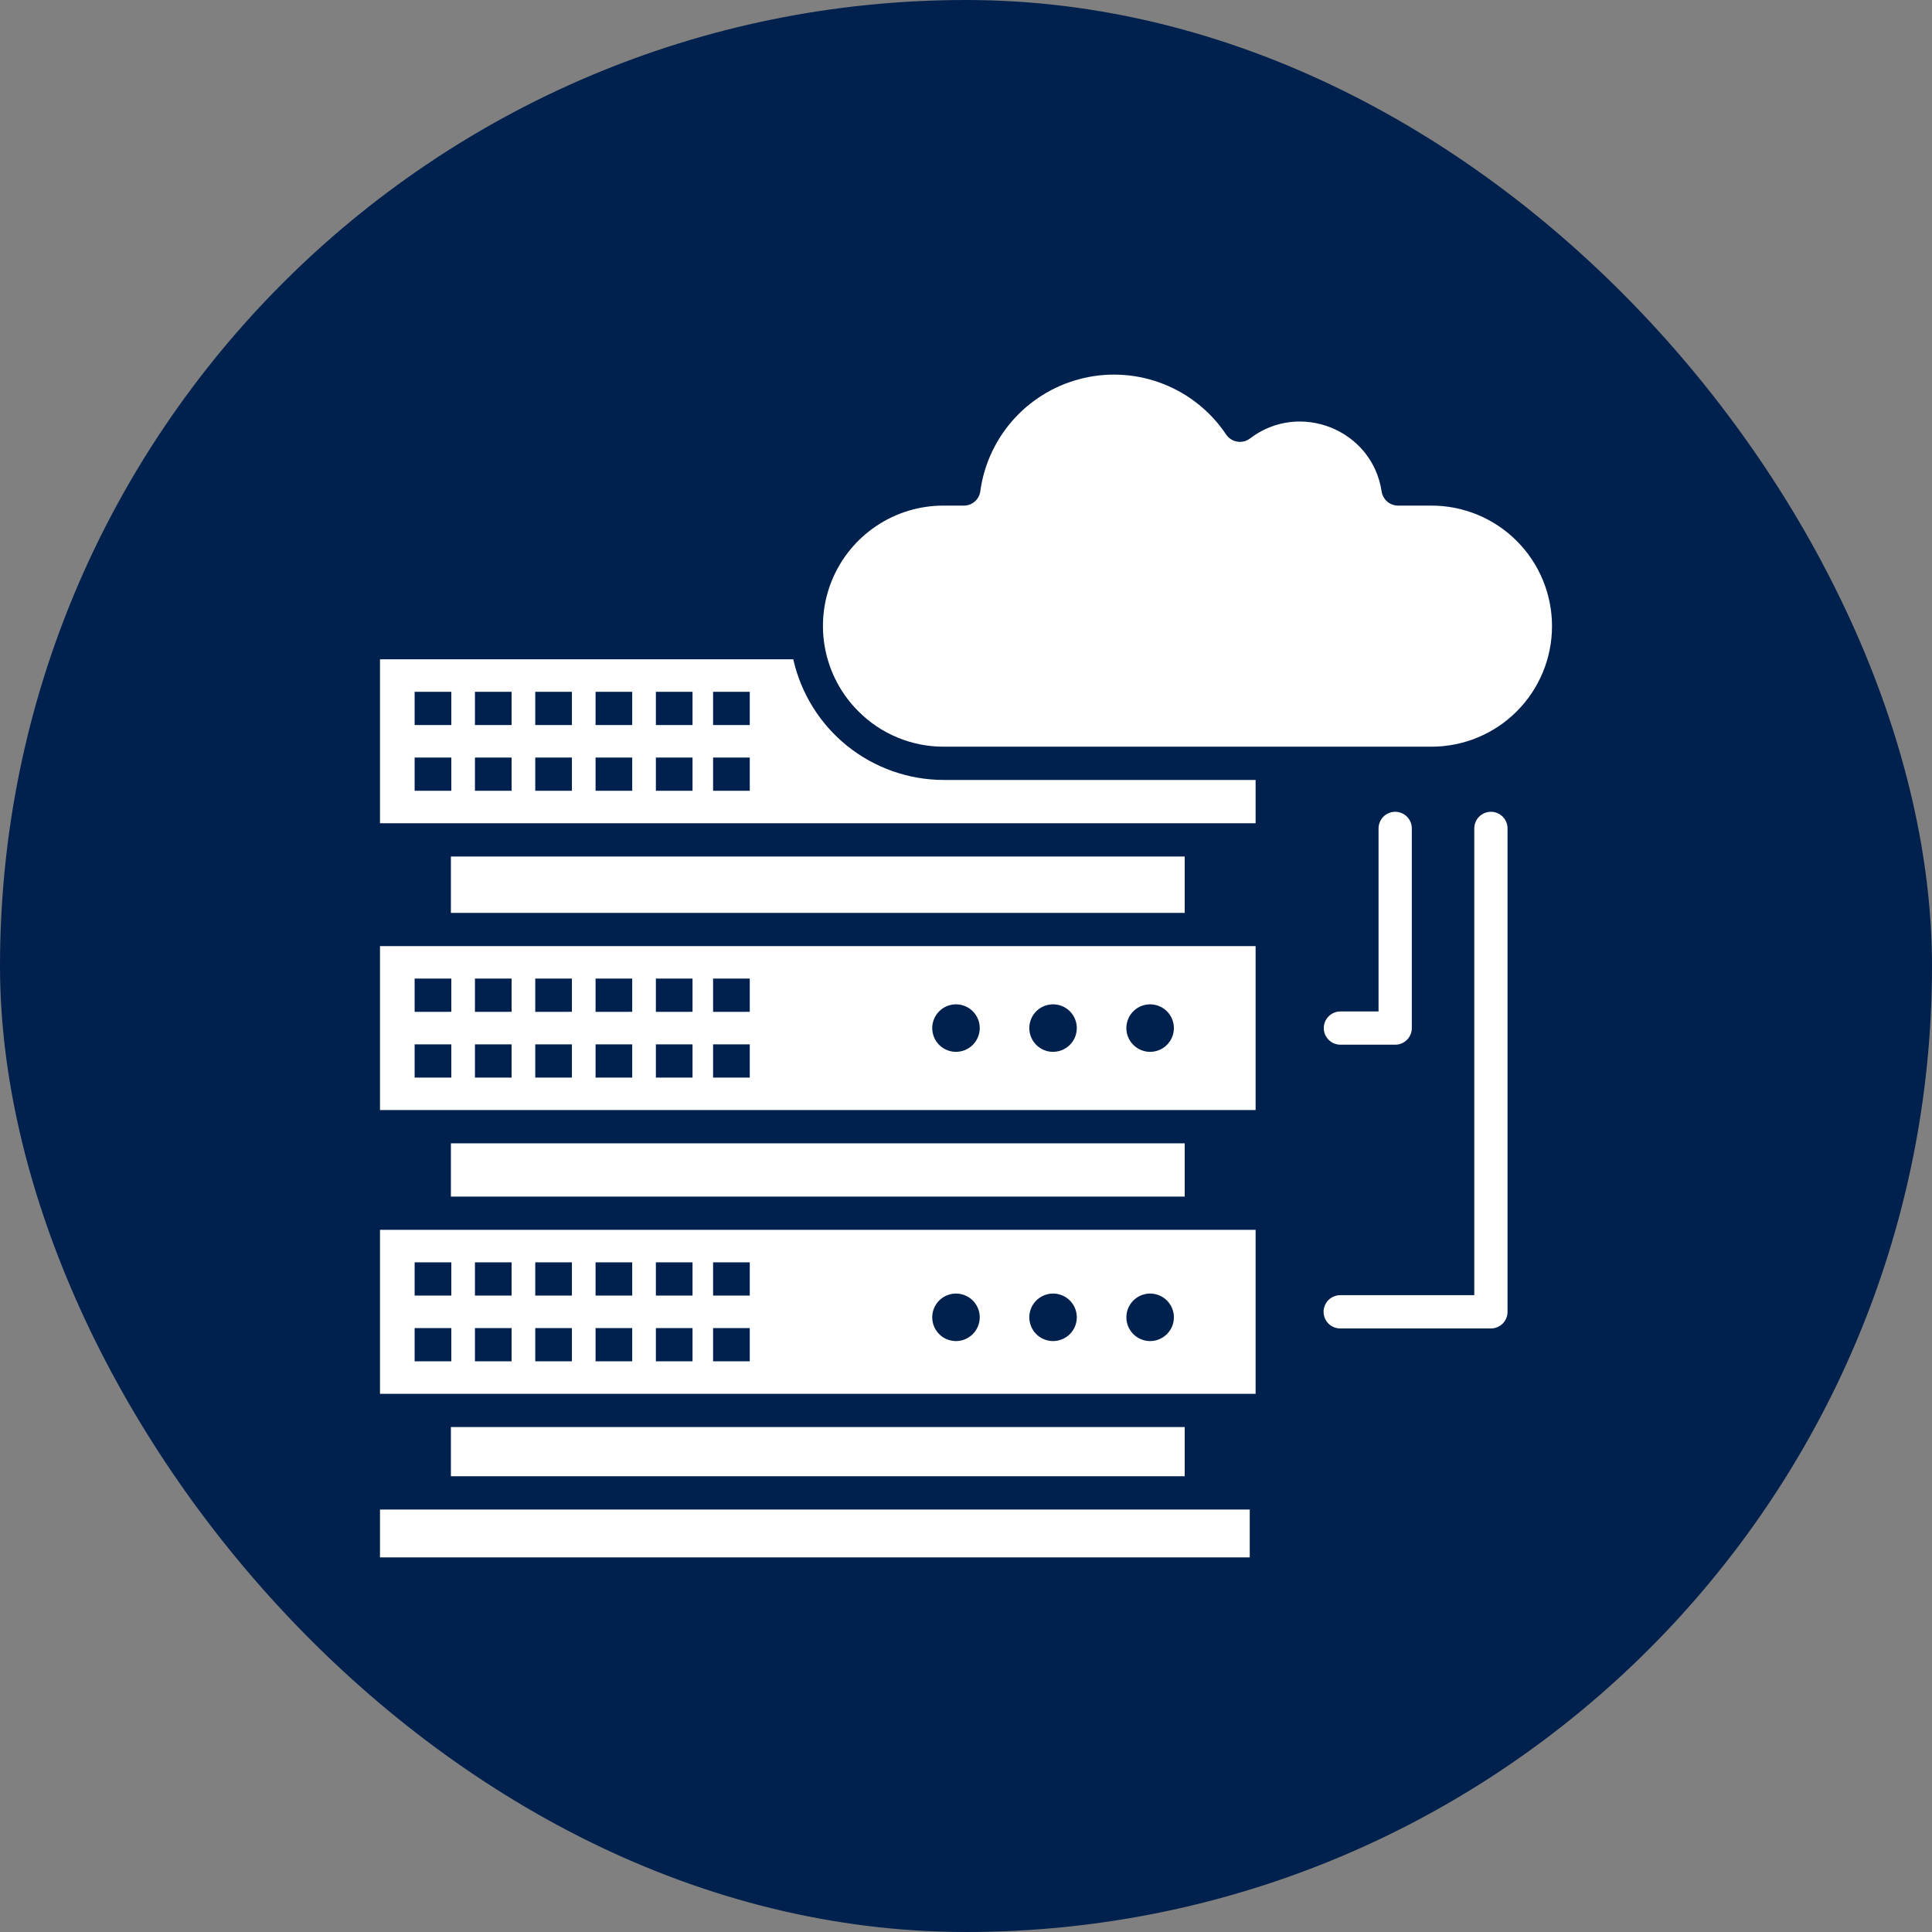 <svg width="60" height="60" viewBox="0 0 60 60" fill="none" xmlns="http://www.w3.org/2000/svg">
<rect x="0" y="0" width="60" height="60" fill="#808080" stroke="none"/>
<rect width="60" height="60" rx="30" fill="#00214D"/>
<path fill-rule="evenodd" clip-rule="evenodd" d="M29.677 32.666C29.531 32.663 29.39 32.618 29.27 32.535C29.15 32.453 29.058 32.337 29.004 32.202C28.95 32.067 28.937 31.919 28.967 31.777C28.997 31.634 29.068 31.504 29.172 31.402C29.275 31.3 29.407 31.231 29.549 31.204C29.692 31.176 29.84 31.192 29.974 31.248C30.108 31.304 30.223 31.398 30.303 31.52C30.384 31.641 30.427 31.783 30.427 31.928C30.427 32.026 30.407 32.123 30.369 32.213C30.331 32.303 30.276 32.385 30.206 32.454C30.136 32.523 30.053 32.577 29.963 32.613C29.872 32.649 29.774 32.667 29.677 32.666ZM32.691 32.666C32.546 32.663 32.404 32.618 32.285 32.535C32.165 32.453 32.073 32.337 32.019 32.202C31.965 32.067 31.952 31.919 31.982 31.777C32.011 31.634 32.083 31.504 32.186 31.402C32.29 31.3 32.422 31.231 32.564 31.204C32.707 31.176 32.855 31.192 32.989 31.248C33.123 31.304 33.237 31.398 33.318 31.52C33.398 31.641 33.441 31.783 33.441 31.928C33.441 32.026 33.422 32.123 33.384 32.213C33.346 32.303 33.291 32.385 33.221 32.454C33.151 32.523 33.068 32.577 32.977 32.613C32.886 32.649 32.789 32.667 32.691 32.666ZM35.706 32.666C35.561 32.663 35.419 32.618 35.3 32.535C35.18 32.453 35.087 32.337 35.033 32.202C34.979 32.067 34.967 31.919 34.996 31.777C35.026 31.634 35.097 31.504 35.201 31.402C35.305 31.3 35.436 31.231 35.579 31.204C35.722 31.176 35.869 31.192 36.003 31.248C36.138 31.304 36.252 31.398 36.333 31.52C36.413 31.641 36.456 31.783 36.456 31.928C36.456 32.026 36.437 32.123 36.399 32.213C36.361 32.303 36.305 32.385 36.236 32.454C36.166 32.523 36.083 32.577 35.992 32.613C35.901 32.649 35.804 32.667 35.706 32.666ZM29.677 41.648C29.531 41.645 29.39 41.6 29.27 41.518C29.151 41.435 29.058 41.319 29.004 41.184C28.95 41.049 28.937 40.901 28.967 40.759C28.997 40.617 29.068 40.486 29.172 40.385C29.275 40.283 29.407 40.214 29.55 40.186C29.692 40.159 29.84 40.174 29.974 40.23C30.108 40.286 30.223 40.381 30.303 40.502C30.384 40.623 30.427 40.765 30.427 40.91C30.427 41.008 30.407 41.105 30.369 41.196C30.331 41.286 30.276 41.368 30.206 41.436C30.136 41.505 30.053 41.559 29.963 41.595C29.872 41.632 29.774 41.65 29.677 41.648ZM32.691 41.648C32.546 41.645 32.405 41.6 32.285 41.518C32.165 41.435 32.073 41.319 32.019 41.184C31.965 41.049 31.952 40.901 31.982 40.759C32.012 40.617 32.083 40.486 32.187 40.385C32.29 40.283 32.422 40.214 32.564 40.186C32.707 40.159 32.855 40.174 32.989 40.23C33.123 40.286 33.237 40.381 33.318 40.502C33.398 40.623 33.441 40.765 33.441 40.91C33.441 41.008 33.422 41.105 33.384 41.196C33.346 41.286 33.291 41.368 33.221 41.436C33.151 41.505 33.068 41.559 32.977 41.595C32.886 41.632 32.789 41.65 32.691 41.648ZM35.706 41.648C35.561 41.645 35.419 41.6 35.3 41.518C35.18 41.435 35.087 41.319 35.033 41.184C34.98 41.049 34.967 40.901 34.996 40.759C35.026 40.617 35.098 40.486 35.201 40.385C35.305 40.283 35.436 40.214 35.579 40.186C35.722 40.159 35.869 40.174 36.003 40.23C36.138 40.286 36.252 40.381 36.333 40.502C36.413 40.623 36.456 40.765 36.456 40.91C36.456 41.008 36.437 41.105 36.399 41.196C36.361 41.286 36.305 41.368 36.236 41.436C36.166 41.505 36.083 41.559 35.992 41.595C35.901 41.632 35.804 41.65 35.706 41.648ZM38.994 29.382H11.801V34.474H38.994V29.382V29.382ZM13.394 31.424H12.877V30.391H14.016V31.423L13.394 31.424ZM13.394 33.465H12.877V32.433H14.016V33.465L13.394 33.465ZM15.267 31.424H14.75V30.391H15.888V31.423L15.267 31.424ZM15.267 33.465H14.75V32.433H15.888V33.465L15.267 33.465ZM17.139 31.424H16.623V30.391H17.761V31.423L17.139 31.424ZM17.139 33.465H16.623V32.433H17.761V33.465L17.139 33.465ZM19.012 31.424H18.496V30.391H19.634V31.423L19.012 31.424ZM19.012 33.465H18.496V32.433H19.634V33.465L19.012 33.465ZM20.885 31.424H20.369V30.391H21.507V31.423L20.885 31.424ZM20.885 33.465H20.369V32.433H21.507V33.465L20.885 33.465ZM22.663 31.424H22.146V30.391H23.285V31.423L22.663 31.424ZM22.663 33.465H22.146V32.433H23.285V33.465L22.663 33.465ZM13.394 40.235H12.877V39.203H14.016V40.235H13.394ZM13.394 42.277H12.877V41.244H14.016V42.277H13.394ZM15.267 40.235H14.75V39.203H15.888V40.235H15.267ZM15.267 42.277H14.75V41.244H15.888V42.277H15.267ZM17.139 40.235H16.623V39.203H17.761V40.235H17.139ZM17.139 42.277H16.623V41.244H17.761V42.277H17.139ZM19.012 40.235H18.496V39.203H19.634V40.235H19.012ZM19.012 42.277H18.496V41.244H19.634V42.277H19.012ZM20.885 40.235H20.369V39.203H21.507V40.235H20.885ZM20.885 42.277H20.369V41.244H21.507V42.277H20.885ZM22.663 40.235H22.146V39.203H23.285V40.235H22.663ZM22.663 42.277H22.146V41.244H23.285V42.277H22.663ZM38.812 46.88H11.801V48.366H38.812V46.88ZM14.003 45.847H36.792V44.318H14.003V45.847ZM36.792 37.161V35.507H14.003V37.161H36.792ZM37.31 38.194H11.801V43.286H38.994V38.194H37.31ZM13.394 22.517H12.877V21.484H14.016V22.517H13.394ZM13.394 24.558H12.877V23.526H14.016V24.558H13.394ZM15.267 22.517H14.75V21.484H15.888V22.517H15.267ZM15.267 24.558H14.75V23.526H15.888V24.558H15.267ZM17.139 22.517H16.623V21.484H17.761V22.517H17.139ZM17.139 24.558H16.623V23.526H17.761V24.558H17.139ZM19.012 22.517H18.496V21.484H19.634V22.517H19.012ZM19.012 24.558H18.496V23.526H19.634V24.558H19.012ZM20.885 22.517H20.369V21.484H21.507V22.517H20.885ZM20.885 24.558H20.369V23.526H21.507V24.558H20.885ZM22.663 22.517H22.146V21.484H23.285V22.517H22.663ZM22.663 24.558H22.146V23.526H23.285V24.558H22.663ZM14.003 26.6V28.35H36.792V26.6H14.003ZM26.657 22.089C27.003 22.438 27.415 22.714 27.869 22.903C28.323 23.092 28.809 23.189 29.3 23.189H44.456C45.449 23.189 46.401 22.795 47.103 22.093C47.805 21.391 48.199 20.439 48.199 19.446C48.199 18.453 47.805 17.501 47.103 16.799C46.401 16.096 45.449 15.702 44.456 15.702H43.418C43.295 15.702 43.175 15.658 43.082 15.577C42.988 15.496 42.926 15.385 42.908 15.263C42.617 13.336 40.352 12.443 38.819 13.618V13.617C38.763 13.66 38.699 13.69 38.631 13.707C38.563 13.724 38.492 13.727 38.423 13.715C38.353 13.704 38.287 13.678 38.228 13.64C38.169 13.602 38.118 13.553 38.079 13.495C37.608 12.79 36.935 12.246 36.148 11.932C35.361 11.618 34.498 11.55 33.672 11.737C32.846 11.924 32.095 12.356 31.52 12.978C30.945 13.6 30.571 14.381 30.449 15.22C30.44 15.35 30.382 15.473 30.287 15.563C30.191 15.652 30.065 15.702 29.934 15.702H29.301C28.561 15.701 27.836 15.92 27.221 16.331C26.605 16.742 26.125 17.327 25.841 18.011C25.558 18.695 25.485 19.448 25.63 20.174C25.775 20.9 26.133 21.567 26.657 22.089H26.657ZM29.3 24.222C28.213 24.219 27.16 23.846 26.312 23.166C25.465 22.485 24.874 21.536 24.636 20.475H11.801V25.567H38.994V24.222L29.3 24.222ZM41.628 32.444C41.491 32.444 41.359 32.39 41.263 32.293C41.166 32.196 41.111 32.065 41.111 31.928C41.111 31.791 41.166 31.66 41.263 31.563C41.359 31.466 41.491 31.412 41.628 31.412H42.812V25.733C42.812 25.665 42.824 25.597 42.85 25.534C42.876 25.471 42.913 25.413 42.961 25.364C43.009 25.316 43.067 25.277 43.13 25.251C43.193 25.224 43.26 25.211 43.329 25.211C43.397 25.211 43.465 25.224 43.528 25.251C43.591 25.277 43.648 25.316 43.696 25.364C43.744 25.413 43.782 25.471 43.808 25.534C43.833 25.597 43.846 25.665 43.845 25.733V31.925C43.846 31.993 43.833 32.06 43.807 32.123C43.781 32.186 43.743 32.244 43.695 32.292C43.647 32.34 43.59 32.379 43.527 32.405C43.464 32.431 43.397 32.444 43.329 32.444H41.628ZM41.628 41.256H46.302C46.439 41.256 46.57 41.202 46.667 41.105C46.764 41.008 46.818 40.877 46.818 40.74V25.733C46.819 25.665 46.806 25.597 46.781 25.534C46.755 25.471 46.717 25.413 46.669 25.364C46.621 25.316 46.564 25.277 46.501 25.251C46.438 25.224 46.37 25.211 46.302 25.211C46.233 25.211 46.166 25.224 46.103 25.251C46.04 25.277 45.982 25.316 45.934 25.364C45.886 25.413 45.848 25.471 45.823 25.534C45.797 25.597 45.785 25.665 45.785 25.733V40.223H41.628C41.559 40.222 41.492 40.235 41.428 40.261C41.365 40.286 41.307 40.324 41.258 40.372C41.21 40.42 41.171 40.478 41.145 40.541C41.118 40.604 41.105 40.671 41.105 40.74C41.105 40.808 41.118 40.876 41.145 40.939C41.171 41.002 41.21 41.059 41.258 41.107C41.307 41.155 41.365 41.193 41.428 41.218C41.492 41.244 41.559 41.257 41.628 41.256Z" fill="white"/>
</svg>
